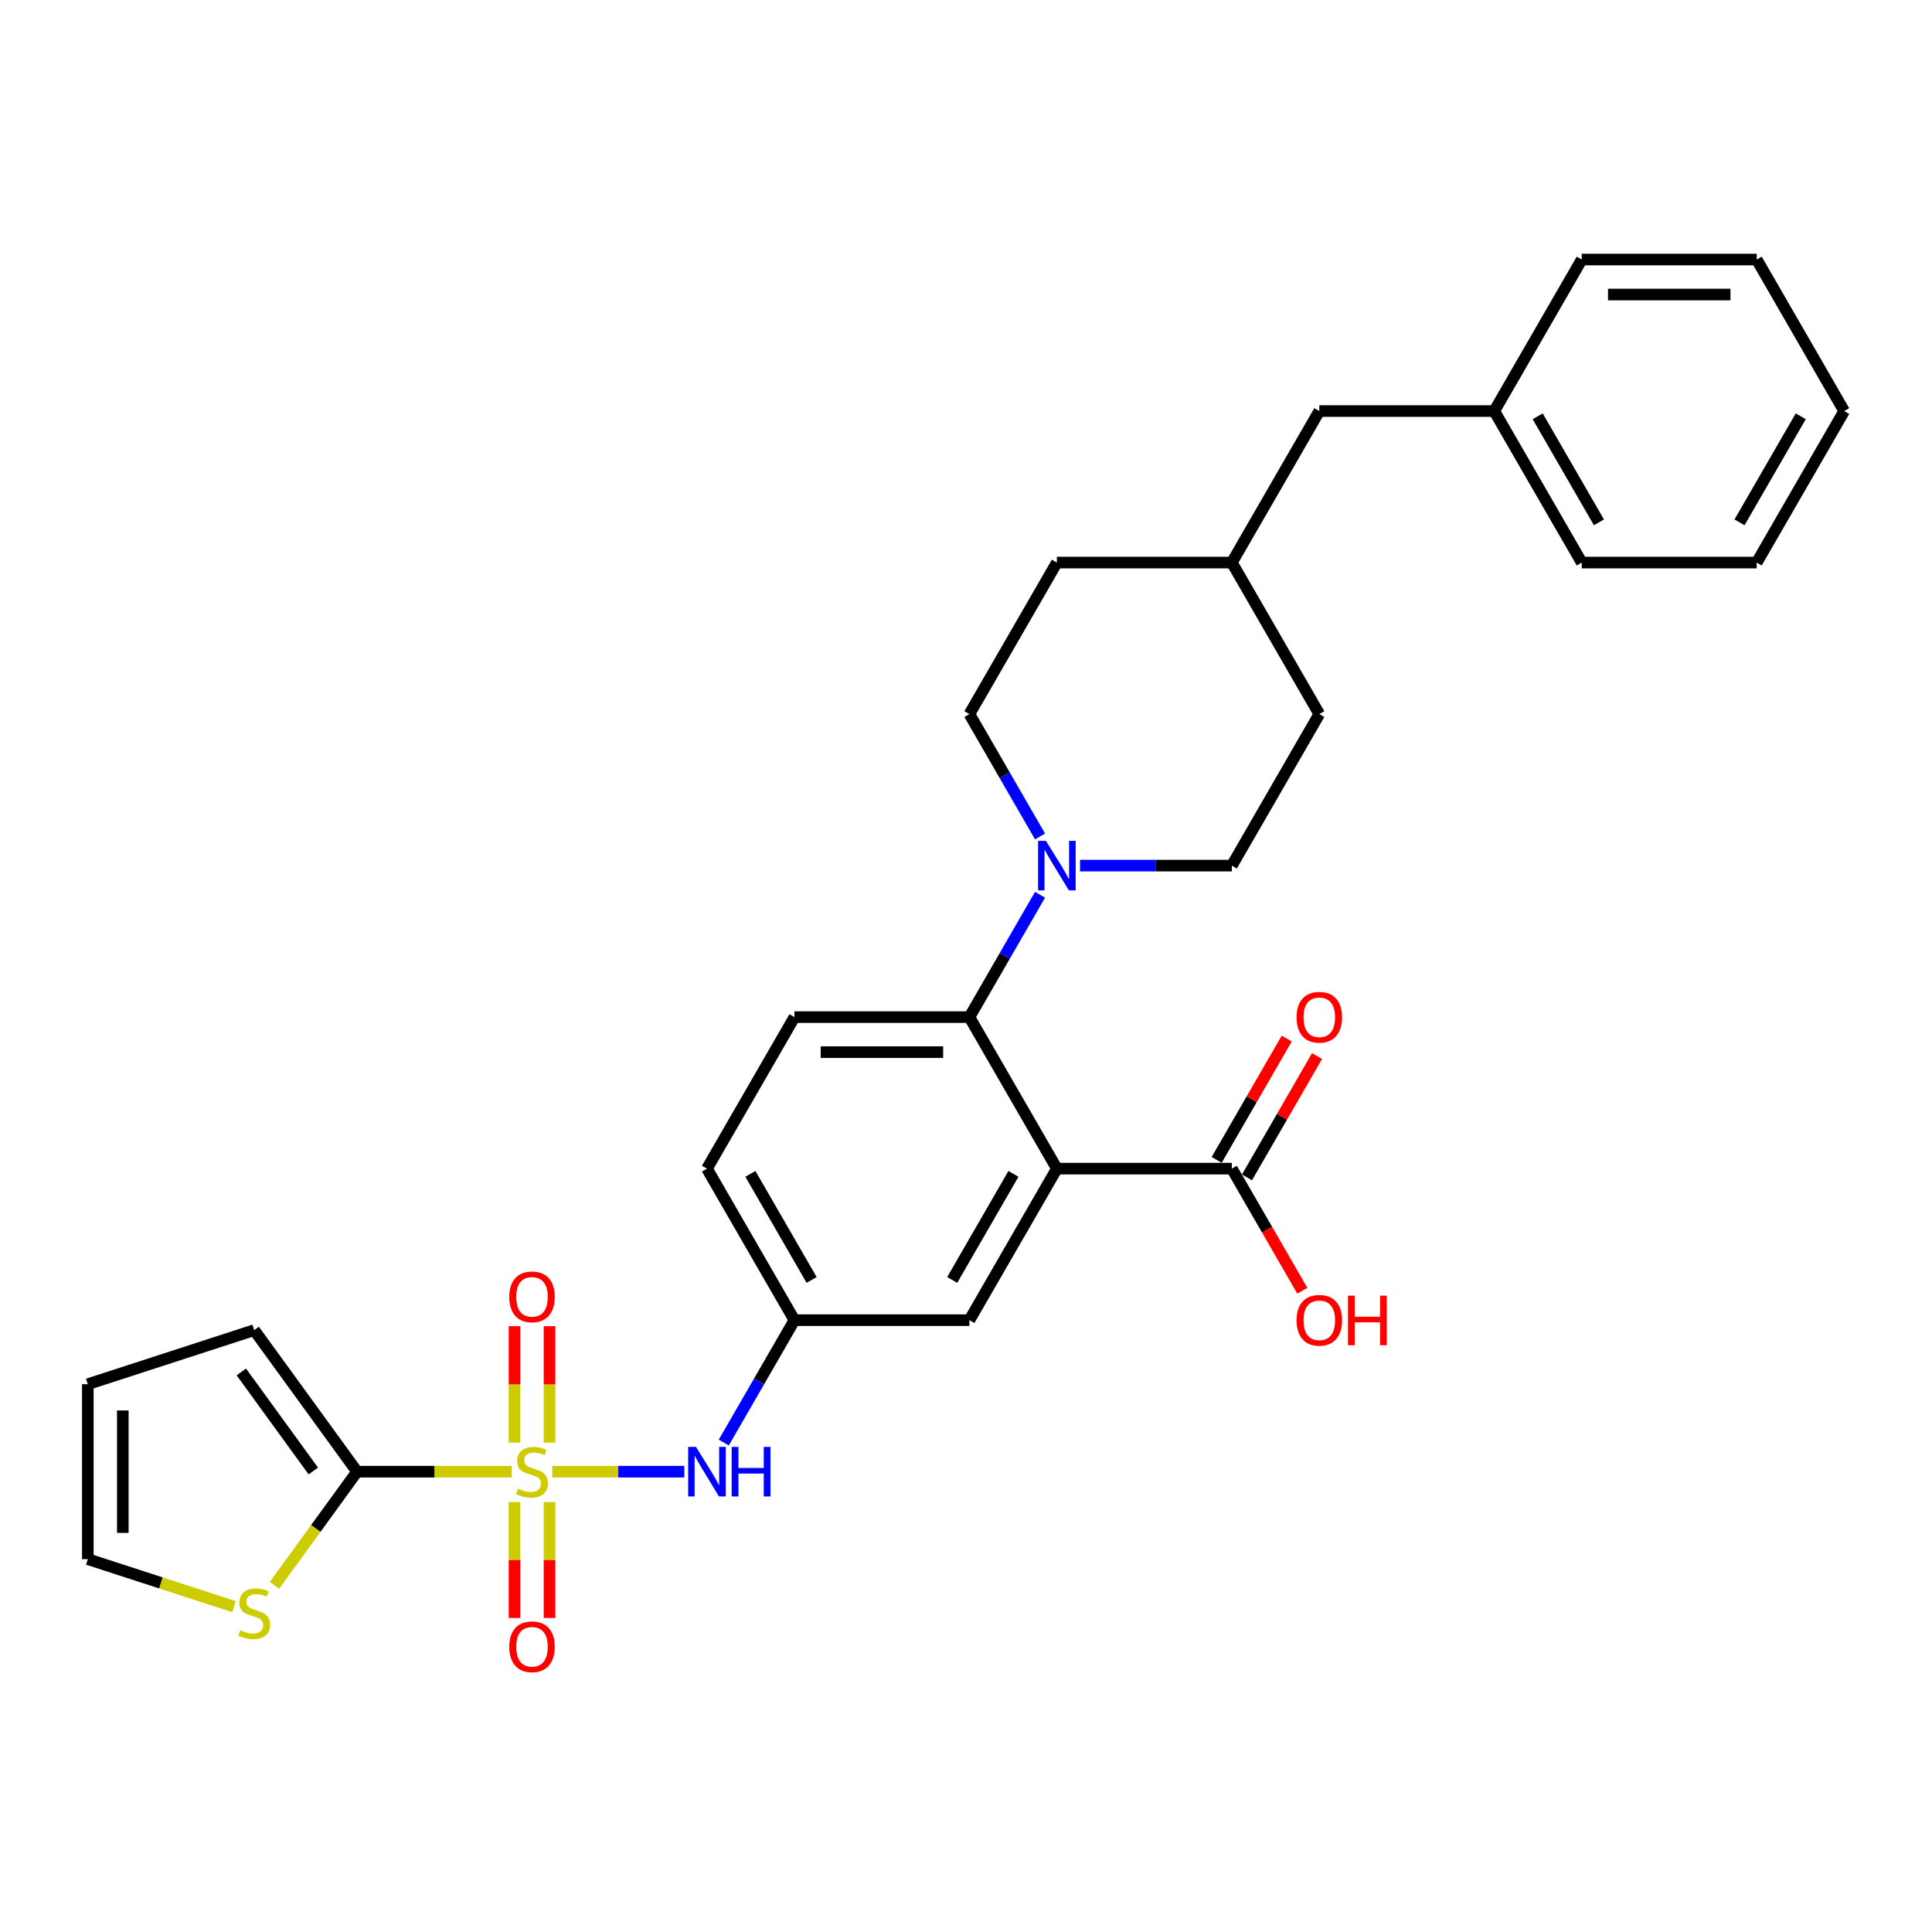 <?xml version='1.0' encoding='iso-8859-1'?>
<svg version='1.1' baseProfile='full'
              xmlns='http://www.w3.org/2000/svg'
                      xmlns:rdkit='http://www.rdkit.org/xml'
                      xmlns:xlink='http://www.w3.org/1999/xlink'
                  xml:space='preserve'
width='1000px' height='1000px' viewBox='0 0 1000 1000'>
<!-- END OF HEADER -->
<rect style='opacity:1.0;fill:#FFFFFF;stroke:none' width='1000' height='1000' x='0' y='0'> </rect>
<path class='bond-1' d='M 264.879,761.738 L 224.843,761.738' style='fill:none;fill-rule:evenodd;stroke:#CCCC00;stroke-width:6px;stroke-linecap:butt;stroke-linejoin:miter;stroke-opacity:1' />
<path class='bond-1' d='M 224.843,761.738 L 184.808,761.738' style='fill:none;fill-rule:evenodd;stroke:#000000;stroke-width:6px;stroke-linecap:butt;stroke-linejoin:miter;stroke-opacity:1' />
<path class='bond-4' d='M 285.852,761.738 L 320.023,761.738' style='fill:none;fill-rule:evenodd;stroke:#CCCC00;stroke-width:6px;stroke-linecap:butt;stroke-linejoin:miter;stroke-opacity:1' />
<path class='bond-4' d='M 320.023,761.738 L 354.195,761.738' style='fill:none;fill-rule:evenodd;stroke:#0000FF;stroke-width:6px;stroke-linecap:butt;stroke-linejoin:miter;stroke-opacity:1' />
<path class='bond-7' d='M 284.421,746.687 L 284.421,716.561' style='fill:none;fill-rule:evenodd;stroke:#CCCC00;stroke-width:6px;stroke-linecap:butt;stroke-linejoin:miter;stroke-opacity:1' />
<path class='bond-7' d='M 284.421,716.561 L 284.421,686.435' style='fill:none;fill-rule:evenodd;stroke:#FF0000;stroke-width:6px;stroke-linecap:butt;stroke-linejoin:miter;stroke-opacity:1' />
<path class='bond-7' d='M 266.31,746.687 L 266.31,716.561' style='fill:none;fill-rule:evenodd;stroke:#CCCC00;stroke-width:6px;stroke-linecap:butt;stroke-linejoin:miter;stroke-opacity:1' />
<path class='bond-7' d='M 266.31,716.561 L 266.31,686.435' style='fill:none;fill-rule:evenodd;stroke:#FF0000;stroke-width:6px;stroke-linecap:butt;stroke-linejoin:miter;stroke-opacity:1' />
<path class='bond-8' d='M 266.31,777.477 L 266.31,807.467' style='fill:none;fill-rule:evenodd;stroke:#CCCC00;stroke-width:6px;stroke-linecap:butt;stroke-linejoin:miter;stroke-opacity:1' />
<path class='bond-8' d='M 266.31,807.467 L 266.31,837.457' style='fill:none;fill-rule:evenodd;stroke:#FF0000;stroke-width:6px;stroke-linecap:butt;stroke-linejoin:miter;stroke-opacity:1' />
<path class='bond-8' d='M 284.421,777.477 L 284.421,807.467' style='fill:none;fill-rule:evenodd;stroke:#CCCC00;stroke-width:6px;stroke-linecap:butt;stroke-linejoin:miter;stroke-opacity:1' />
<path class='bond-8' d='M 284.421,807.467 L 284.421,837.457' style='fill:none;fill-rule:evenodd;stroke:#FF0000;stroke-width:6px;stroke-linecap:butt;stroke-linejoin:miter;stroke-opacity:1' />
<path class='bond-0' d='M 547.037,604.888 L 501.759,683.313' style='fill:none;fill-rule:evenodd;stroke:#000000;stroke-width:6px;stroke-linecap:butt;stroke-linejoin:miter;stroke-opacity:1' />
<path class='bond-0' d='M 524.561,607.596 L 492.866,662.494' style='fill:none;fill-rule:evenodd;stroke:#000000;stroke-width:6px;stroke-linecap:butt;stroke-linejoin:miter;stroke-opacity:1' />
<path class='bond-5' d='M 547.037,604.888 L 637.595,604.888' style='fill:none;fill-rule:evenodd;stroke:#000000;stroke-width:6px;stroke-linecap:butt;stroke-linejoin:miter;stroke-opacity:1' />
<path class='bond-31' d='M 547.037,604.888 L 501.759,526.463' style='fill:none;fill-rule:evenodd;stroke:#000000;stroke-width:6px;stroke-linecap:butt;stroke-linejoin:miter;stroke-opacity:1' />
<path class='bond-6' d='M 184.808,761.738 L 163.437,791.153' style='fill:none;fill-rule:evenodd;stroke:#000000;stroke-width:6px;stroke-linecap:butt;stroke-linejoin:miter;stroke-opacity:1' />
<path class='bond-6' d='M 163.437,791.153 L 142.066,820.567' style='fill:none;fill-rule:evenodd;stroke:#CCCC00;stroke-width:6px;stroke-linecap:butt;stroke-linejoin:miter;stroke-opacity:1' />
<path class='bond-12' d='M 184.808,761.738 L 131.58,688.476' style='fill:none;fill-rule:evenodd;stroke:#000000;stroke-width:6px;stroke-linecap:butt;stroke-linejoin:miter;stroke-opacity:1' />
<path class='bond-12' d='M 162.171,761.394 L 124.911,710.111' style='fill:none;fill-rule:evenodd;stroke:#000000;stroke-width:6px;stroke-linecap:butt;stroke-linejoin:miter;stroke-opacity:1' />
<path class='bond-2' d='M 501.759,526.463 L 411.201,526.463' style='fill:none;fill-rule:evenodd;stroke:#000000;stroke-width:6px;stroke-linecap:butt;stroke-linejoin:miter;stroke-opacity:1' />
<path class='bond-2' d='M 488.175,544.575 L 424.785,544.575' style='fill:none;fill-rule:evenodd;stroke:#000000;stroke-width:6px;stroke-linecap:butt;stroke-linejoin:miter;stroke-opacity:1' />
<path class='bond-3' d='M 501.759,526.463 L 520.043,494.794' style='fill:none;fill-rule:evenodd;stroke:#000000;stroke-width:6px;stroke-linecap:butt;stroke-linejoin:miter;stroke-opacity:1' />
<path class='bond-3' d='M 520.043,494.794 L 538.327,463.125' style='fill:none;fill-rule:evenodd;stroke:#0000FF;stroke-width:6px;stroke-linecap:butt;stroke-linejoin:miter;stroke-opacity:1' />
<path class='bond-14' d='M 559.027,448.038 L 598.311,448.038' style='fill:none;fill-rule:evenodd;stroke:#0000FF;stroke-width:6px;stroke-linecap:butt;stroke-linejoin:miter;stroke-opacity:1' />
<path class='bond-14' d='M 598.311,448.038 L 637.595,448.038' style='fill:none;fill-rule:evenodd;stroke:#000000;stroke-width:6px;stroke-linecap:butt;stroke-linejoin:miter;stroke-opacity:1' />
<path class='bond-15' d='M 538.327,432.951 L 520.043,401.282' style='fill:none;fill-rule:evenodd;stroke:#0000FF;stroke-width:6px;stroke-linecap:butt;stroke-linejoin:miter;stroke-opacity:1' />
<path class='bond-15' d='M 520.043,401.282 L 501.759,369.613' style='fill:none;fill-rule:evenodd;stroke:#000000;stroke-width:6px;stroke-linecap:butt;stroke-linejoin:miter;stroke-opacity:1' />
<path class='bond-11' d='M 374.633,746.651 L 392.917,714.982' style='fill:none;fill-rule:evenodd;stroke:#0000FF;stroke-width:6px;stroke-linecap:butt;stroke-linejoin:miter;stroke-opacity:1' />
<path class='bond-11' d='M 392.917,714.982 L 411.201,683.313' style='fill:none;fill-rule:evenodd;stroke:#000000;stroke-width:6px;stroke-linecap:butt;stroke-linejoin:miter;stroke-opacity:1' />
<path class='bond-16' d='M 645.437,609.416 L 663.565,578.019' style='fill:none;fill-rule:evenodd;stroke:#000000;stroke-width:6px;stroke-linecap:butt;stroke-linejoin:miter;stroke-opacity:1' />
<path class='bond-16' d='M 663.565,578.019 L 681.692,546.621' style='fill:none;fill-rule:evenodd;stroke:#FF0000;stroke-width:6px;stroke-linecap:butt;stroke-linejoin:miter;stroke-opacity:1' />
<path class='bond-16' d='M 629.752,600.36 L 647.88,568.963' style='fill:none;fill-rule:evenodd;stroke:#000000;stroke-width:6px;stroke-linecap:butt;stroke-linejoin:miter;stroke-opacity:1' />
<path class='bond-16' d='M 647.88,568.963 L 666.007,537.565' style='fill:none;fill-rule:evenodd;stroke:#FF0000;stroke-width:6px;stroke-linecap:butt;stroke-linejoin:miter;stroke-opacity:1' />
<path class='bond-19' d='M 637.595,604.888 L 655.837,636.485' style='fill:none;fill-rule:evenodd;stroke:#000000;stroke-width:6px;stroke-linecap:butt;stroke-linejoin:miter;stroke-opacity:1' />
<path class='bond-19' d='M 655.837,636.485 L 674.079,668.081' style='fill:none;fill-rule:evenodd;stroke:#FF0000;stroke-width:6px;stroke-linecap:butt;stroke-linejoin:miter;stroke-opacity:1' />
<path class='bond-13' d='M 121.093,831.593 L 83.274,819.305' style='fill:none;fill-rule:evenodd;stroke:#CCCC00;stroke-width:6px;stroke-linecap:butt;stroke-linejoin:miter;stroke-opacity:1' />
<path class='bond-13' d='M 83.274,819.305 L 45.455,807.017' style='fill:none;fill-rule:evenodd;stroke:#000000;stroke-width:6px;stroke-linecap:butt;stroke-linejoin:miter;stroke-opacity:1' />
<path class='bond-9' d='M 501.759,683.313 L 411.201,683.313' style='fill:none;fill-rule:evenodd;stroke:#000000;stroke-width:6px;stroke-linecap:butt;stroke-linejoin:miter;stroke-opacity:1' />
<path class='bond-10' d='M 411.201,526.463 L 365.923,604.888' style='fill:none;fill-rule:evenodd;stroke:#000000;stroke-width:6px;stroke-linecap:butt;stroke-linejoin:miter;stroke-opacity:1' />
<path class='bond-18' d='M 411.201,683.313 L 365.923,604.888' style='fill:none;fill-rule:evenodd;stroke:#000000;stroke-width:6px;stroke-linecap:butt;stroke-linejoin:miter;stroke-opacity:1' />
<path class='bond-18' d='M 420.095,662.494 L 388.399,607.596' style='fill:none;fill-rule:evenodd;stroke:#000000;stroke-width:6px;stroke-linecap:butt;stroke-linejoin:miter;stroke-opacity:1' />
<path class='bond-17' d='M 131.58,688.476 L 45.455,716.459' style='fill:none;fill-rule:evenodd;stroke:#000000;stroke-width:6px;stroke-linecap:butt;stroke-linejoin:miter;stroke-opacity:1' />
<path class='bond-30' d='M 45.455,807.017 L 45.455,716.459' style='fill:none;fill-rule:evenodd;stroke:#000000;stroke-width:6px;stroke-linecap:butt;stroke-linejoin:miter;stroke-opacity:1' />
<path class='bond-30' d='M 63.566,793.433 L 63.566,730.043' style='fill:none;fill-rule:evenodd;stroke:#000000;stroke-width:6px;stroke-linecap:butt;stroke-linejoin:miter;stroke-opacity:1' />
<path class='bond-22' d='M 637.595,448.038 L 682.873,369.613' style='fill:none;fill-rule:evenodd;stroke:#000000;stroke-width:6px;stroke-linecap:butt;stroke-linejoin:miter;stroke-opacity:1' />
<path class='bond-21' d='M 501.759,369.613 L 547.037,291.188' style='fill:none;fill-rule:evenodd;stroke:#000000;stroke-width:6px;stroke-linecap:butt;stroke-linejoin:miter;stroke-opacity:1' />
<path class='bond-20' d='M 682.873,212.763 L 637.595,291.188' style='fill:none;fill-rule:evenodd;stroke:#000000;stroke-width:6px;stroke-linecap:butt;stroke-linejoin:miter;stroke-opacity:1' />
<path class='bond-24' d='M 682.873,212.763 L 773.431,212.763' style='fill:none;fill-rule:evenodd;stroke:#000000;stroke-width:6px;stroke-linecap:butt;stroke-linejoin:miter;stroke-opacity:1' />
<path class='bond-23' d='M 547.037,291.188 L 637.595,291.188' style='fill:none;fill-rule:evenodd;stroke:#000000;stroke-width:6px;stroke-linecap:butt;stroke-linejoin:miter;stroke-opacity:1' />
<path class='bond-32' d='M 682.873,369.613 L 637.595,291.188' style='fill:none;fill-rule:evenodd;stroke:#000000;stroke-width:6px;stroke-linecap:butt;stroke-linejoin:miter;stroke-opacity:1' />
<path class='bond-25' d='M 773.431,212.763 L 818.709,291.188' style='fill:none;fill-rule:evenodd;stroke:#000000;stroke-width:6px;stroke-linecap:butt;stroke-linejoin:miter;stroke-opacity:1' />
<path class='bond-25' d='M 795.908,215.471 L 827.603,270.369' style='fill:none;fill-rule:evenodd;stroke:#000000;stroke-width:6px;stroke-linecap:butt;stroke-linejoin:miter;stroke-opacity:1' />
<path class='bond-26' d='M 773.431,212.763 L 818.709,134.338' style='fill:none;fill-rule:evenodd;stroke:#000000;stroke-width:6px;stroke-linecap:butt;stroke-linejoin:miter;stroke-opacity:1' />
<path class='bond-28' d='M 818.709,291.188 L 909.267,291.188' style='fill:none;fill-rule:evenodd;stroke:#000000;stroke-width:6px;stroke-linecap:butt;stroke-linejoin:miter;stroke-opacity:1' />
<path class='bond-27' d='M 818.709,134.338 L 909.267,134.338' style='fill:none;fill-rule:evenodd;stroke:#000000;stroke-width:6px;stroke-linecap:butt;stroke-linejoin:miter;stroke-opacity:1' />
<path class='bond-27' d='M 832.293,152.45 L 895.683,152.45' style='fill:none;fill-rule:evenodd;stroke:#000000;stroke-width:6px;stroke-linecap:butt;stroke-linejoin:miter;stroke-opacity:1' />
<path class='bond-29' d='M 909.267,134.338 L 954.545,212.763' style='fill:none;fill-rule:evenodd;stroke:#000000;stroke-width:6px;stroke-linecap:butt;stroke-linejoin:miter;stroke-opacity:1' />
<path class='bond-33' d='M 909.267,291.188 L 954.545,212.763' style='fill:none;fill-rule:evenodd;stroke:#000000;stroke-width:6px;stroke-linecap:butt;stroke-linejoin:miter;stroke-opacity:1' />
<path class='bond-33' d='M 900.374,270.369 L 932.069,215.471' style='fill:none;fill-rule:evenodd;stroke:#000000;stroke-width:6px;stroke-linecap:butt;stroke-linejoin:miter;stroke-opacity:1' />
<path  class='atom-0' d='M 268.121 770.54
Q 268.411 770.649, 269.606 771.156
Q 270.801 771.663, 272.105 771.989
Q 273.446 772.279, 274.75 772.279
Q 277.176 772.279, 278.589 771.12
Q 280.002 769.924, 280.002 767.86
Q 280.002 766.447, 279.277 765.578
Q 278.589 764.708, 277.502 764.237
Q 276.416 763.767, 274.605 763.223
Q 272.323 762.535, 270.946 761.883
Q 269.606 761.231, 268.628 759.854
Q 267.686 758.478, 267.686 756.16
Q 267.686 752.936, 269.859 750.944
Q 272.069 748.951, 276.416 748.951
Q 279.386 748.951, 282.755 750.364
L 281.922 753.153
Q 278.843 751.885, 276.524 751.885
Q 274.025 751.885, 272.649 752.936
Q 271.272 753.95, 271.308 755.725
Q 271.308 757.102, 271.997 757.935
Q 272.721 758.768, 273.735 759.239
Q 274.786 759.71, 276.524 760.253
Q 278.843 760.977, 280.219 761.702
Q 281.596 762.426, 282.574 763.911
Q 283.588 765.36, 283.588 767.86
Q 283.588 771.41, 281.197 773.329
Q 278.843 775.213, 274.894 775.213
Q 272.612 775.213, 270.874 774.706
Q 269.171 774.235, 267.143 773.402
L 268.121 770.54
' fill='#CCCC00'/>
<path  class='atom-4' d='M 541.368 435.215
L 549.772 448.799
Q 550.605 450.139, 551.946 452.566
Q 553.286 454.993, 553.358 455.138
L 553.358 435.215
L 556.763 435.215
L 556.763 460.861
L 553.25 460.861
L 544.23 446.01
Q 543.18 444.271, 542.057 442.279
Q 540.97 440.286, 540.644 439.671
L 540.644 460.861
L 537.312 460.861
L 537.312 435.215
L 541.368 435.215
' fill='#0000FF'/>
<path  class='atom-5' d='M 360.254 748.915
L 368.658 762.499
Q 369.491 763.839, 370.831 766.266
Q 372.171 768.693, 372.244 768.838
L 372.244 748.915
L 375.649 748.915
L 375.649 774.561
L 372.135 774.561
L 363.115 759.71
Q 362.065 757.971, 360.942 755.979
Q 359.855 753.986, 359.529 753.371
L 359.529 774.561
L 356.197 774.561
L 356.197 748.915
L 360.254 748.915
' fill='#0000FF'/>
<path  class='atom-5' d='M 378.727 748.915
L 382.205 748.915
L 382.205 759.818
L 395.318 759.818
L 395.318 748.915
L 398.795 748.915
L 398.795 774.561
L 395.318 774.561
L 395.318 762.716
L 382.205 762.716
L 382.205 774.561
L 378.727 774.561
L 378.727 748.915
' fill='#0000FF'/>
<path  class='atom-7' d='M 124.335 843.803
Q 124.625 843.911, 125.82 844.418
Q 127.016 844.926, 128.32 845.252
Q 129.66 845.541, 130.964 845.541
Q 133.391 845.541, 134.804 844.382
Q 136.216 843.187, 136.216 841.122
Q 136.216 839.709, 135.492 838.84
Q 134.804 837.971, 133.717 837.5
Q 132.63 837.029, 130.819 836.486
Q 128.537 835.797, 127.161 835.145
Q 125.82 834.493, 124.842 833.117
Q 123.9 831.74, 123.9 829.422
Q 123.9 826.198, 126.074 824.206
Q 128.283 822.214, 132.63 822.214
Q 135.6 822.214, 138.969 823.626
L 138.136 826.416
Q 135.057 825.148, 132.739 825.148
Q 130.239 825.148, 128.863 826.198
Q 127.487 827.213, 127.523 828.987
Q 127.523 830.364, 128.211 831.197
Q 128.935 832.03, 129.95 832.501
Q 131 832.972, 132.739 833.515
Q 135.057 834.24, 136.434 834.964
Q 137.81 835.689, 138.788 837.174
Q 139.802 838.623, 139.802 841.122
Q 139.802 844.672, 137.412 846.592
Q 135.057 848.475, 131.109 848.475
Q 128.827 848.475, 127.088 847.968
Q 125.386 847.497, 123.357 846.664
L 124.335 843.803
' fill='#CCCC00'/>
<path  class='atom-8' d='M 263.593 671.253
Q 263.593 665.095, 266.636 661.654
Q 269.678 658.213, 275.365 658.213
Q 281.052 658.213, 284.095 661.654
Q 287.138 665.095, 287.138 671.253
Q 287.138 677.483, 284.059 681.033
Q 280.98 684.547, 275.365 684.547
Q 269.715 684.547, 266.636 681.033
Q 263.593 677.52, 263.593 671.253
M 275.365 681.649
Q 279.277 681.649, 281.378 679.041
Q 283.515 676.397, 283.515 671.253
Q 283.515 666.218, 281.378 663.683
Q 279.277 661.111, 275.365 661.111
Q 271.453 661.111, 269.316 663.646
Q 267.215 666.182, 267.215 671.253
Q 267.215 676.433, 269.316 679.041
Q 271.453 681.649, 275.365 681.649
' fill='#FF0000'/>
<path  class='atom-9' d='M 263.593 852.368
Q 263.593 846.21, 266.636 842.769
Q 269.678 839.328, 275.365 839.328
Q 281.052 839.328, 284.095 842.769
Q 287.138 846.21, 287.138 852.368
Q 287.138 858.598, 284.059 862.148
Q 280.98 865.662, 275.365 865.662
Q 269.715 865.662, 266.636 862.148
Q 263.593 858.634, 263.593 852.368
M 275.365 862.764
Q 279.277 862.764, 281.378 860.156
Q 283.515 857.512, 283.515 852.368
Q 283.515 847.333, 281.378 844.797
Q 279.277 842.225, 275.365 842.225
Q 271.453 842.225, 269.316 844.761
Q 267.215 847.297, 267.215 852.368
Q 267.215 857.548, 269.316 860.156
Q 271.453 862.764, 275.365 862.764
' fill='#FF0000'/>
<path  class='atom-17' d='M 671.101 526.536
Q 671.101 520.378, 674.144 516.937
Q 677.186 513.495, 682.873 513.495
Q 688.56 513.495, 691.603 516.937
Q 694.646 520.378, 694.646 526.536
Q 694.646 532.766, 691.567 536.316
Q 688.488 539.829, 682.873 539.829
Q 677.223 539.829, 674.144 536.316
Q 671.101 532.802, 671.101 526.536
M 682.873 536.932
Q 686.785 536.932, 688.886 534.324
Q 691.024 531.679, 691.024 526.536
Q 691.024 521.501, 688.886 518.965
Q 686.785 516.393, 682.873 516.393
Q 678.961 516.393, 676.824 518.929
Q 674.723 521.464, 674.723 526.536
Q 674.723 531.715, 676.824 534.324
Q 678.961 536.932, 682.873 536.932
' fill='#FF0000'/>
<path  class='atom-20' d='M 671.101 683.386
Q 671.101 677.228, 674.144 673.786
Q 677.186 670.345, 682.873 670.345
Q 688.56 670.345, 691.603 673.786
Q 694.646 677.228, 694.646 683.386
Q 694.646 689.616, 691.567 693.166
Q 688.488 696.679, 682.873 696.679
Q 677.223 696.679, 674.144 693.166
Q 671.101 689.652, 671.101 683.386
M 682.873 693.782
Q 686.785 693.782, 688.886 691.173
Q 691.024 688.529, 691.024 683.386
Q 691.024 678.351, 688.886 675.815
Q 686.785 673.243, 682.873 673.243
Q 678.961 673.243, 676.824 675.779
Q 674.723 678.314, 674.723 683.386
Q 674.723 688.565, 676.824 691.173
Q 678.961 693.782, 682.873 693.782
' fill='#FF0000'/>
<path  class='atom-20' d='M 697.725 670.635
L 701.202 670.635
L 701.202 681.538
L 714.315 681.538
L 714.315 670.635
L 717.792 670.635
L 717.792 696.281
L 714.315 696.281
L 714.315 684.436
L 701.202 684.436
L 701.202 696.281
L 697.725 696.281
L 697.725 670.635
' fill='#FF0000'/>
</svg>
